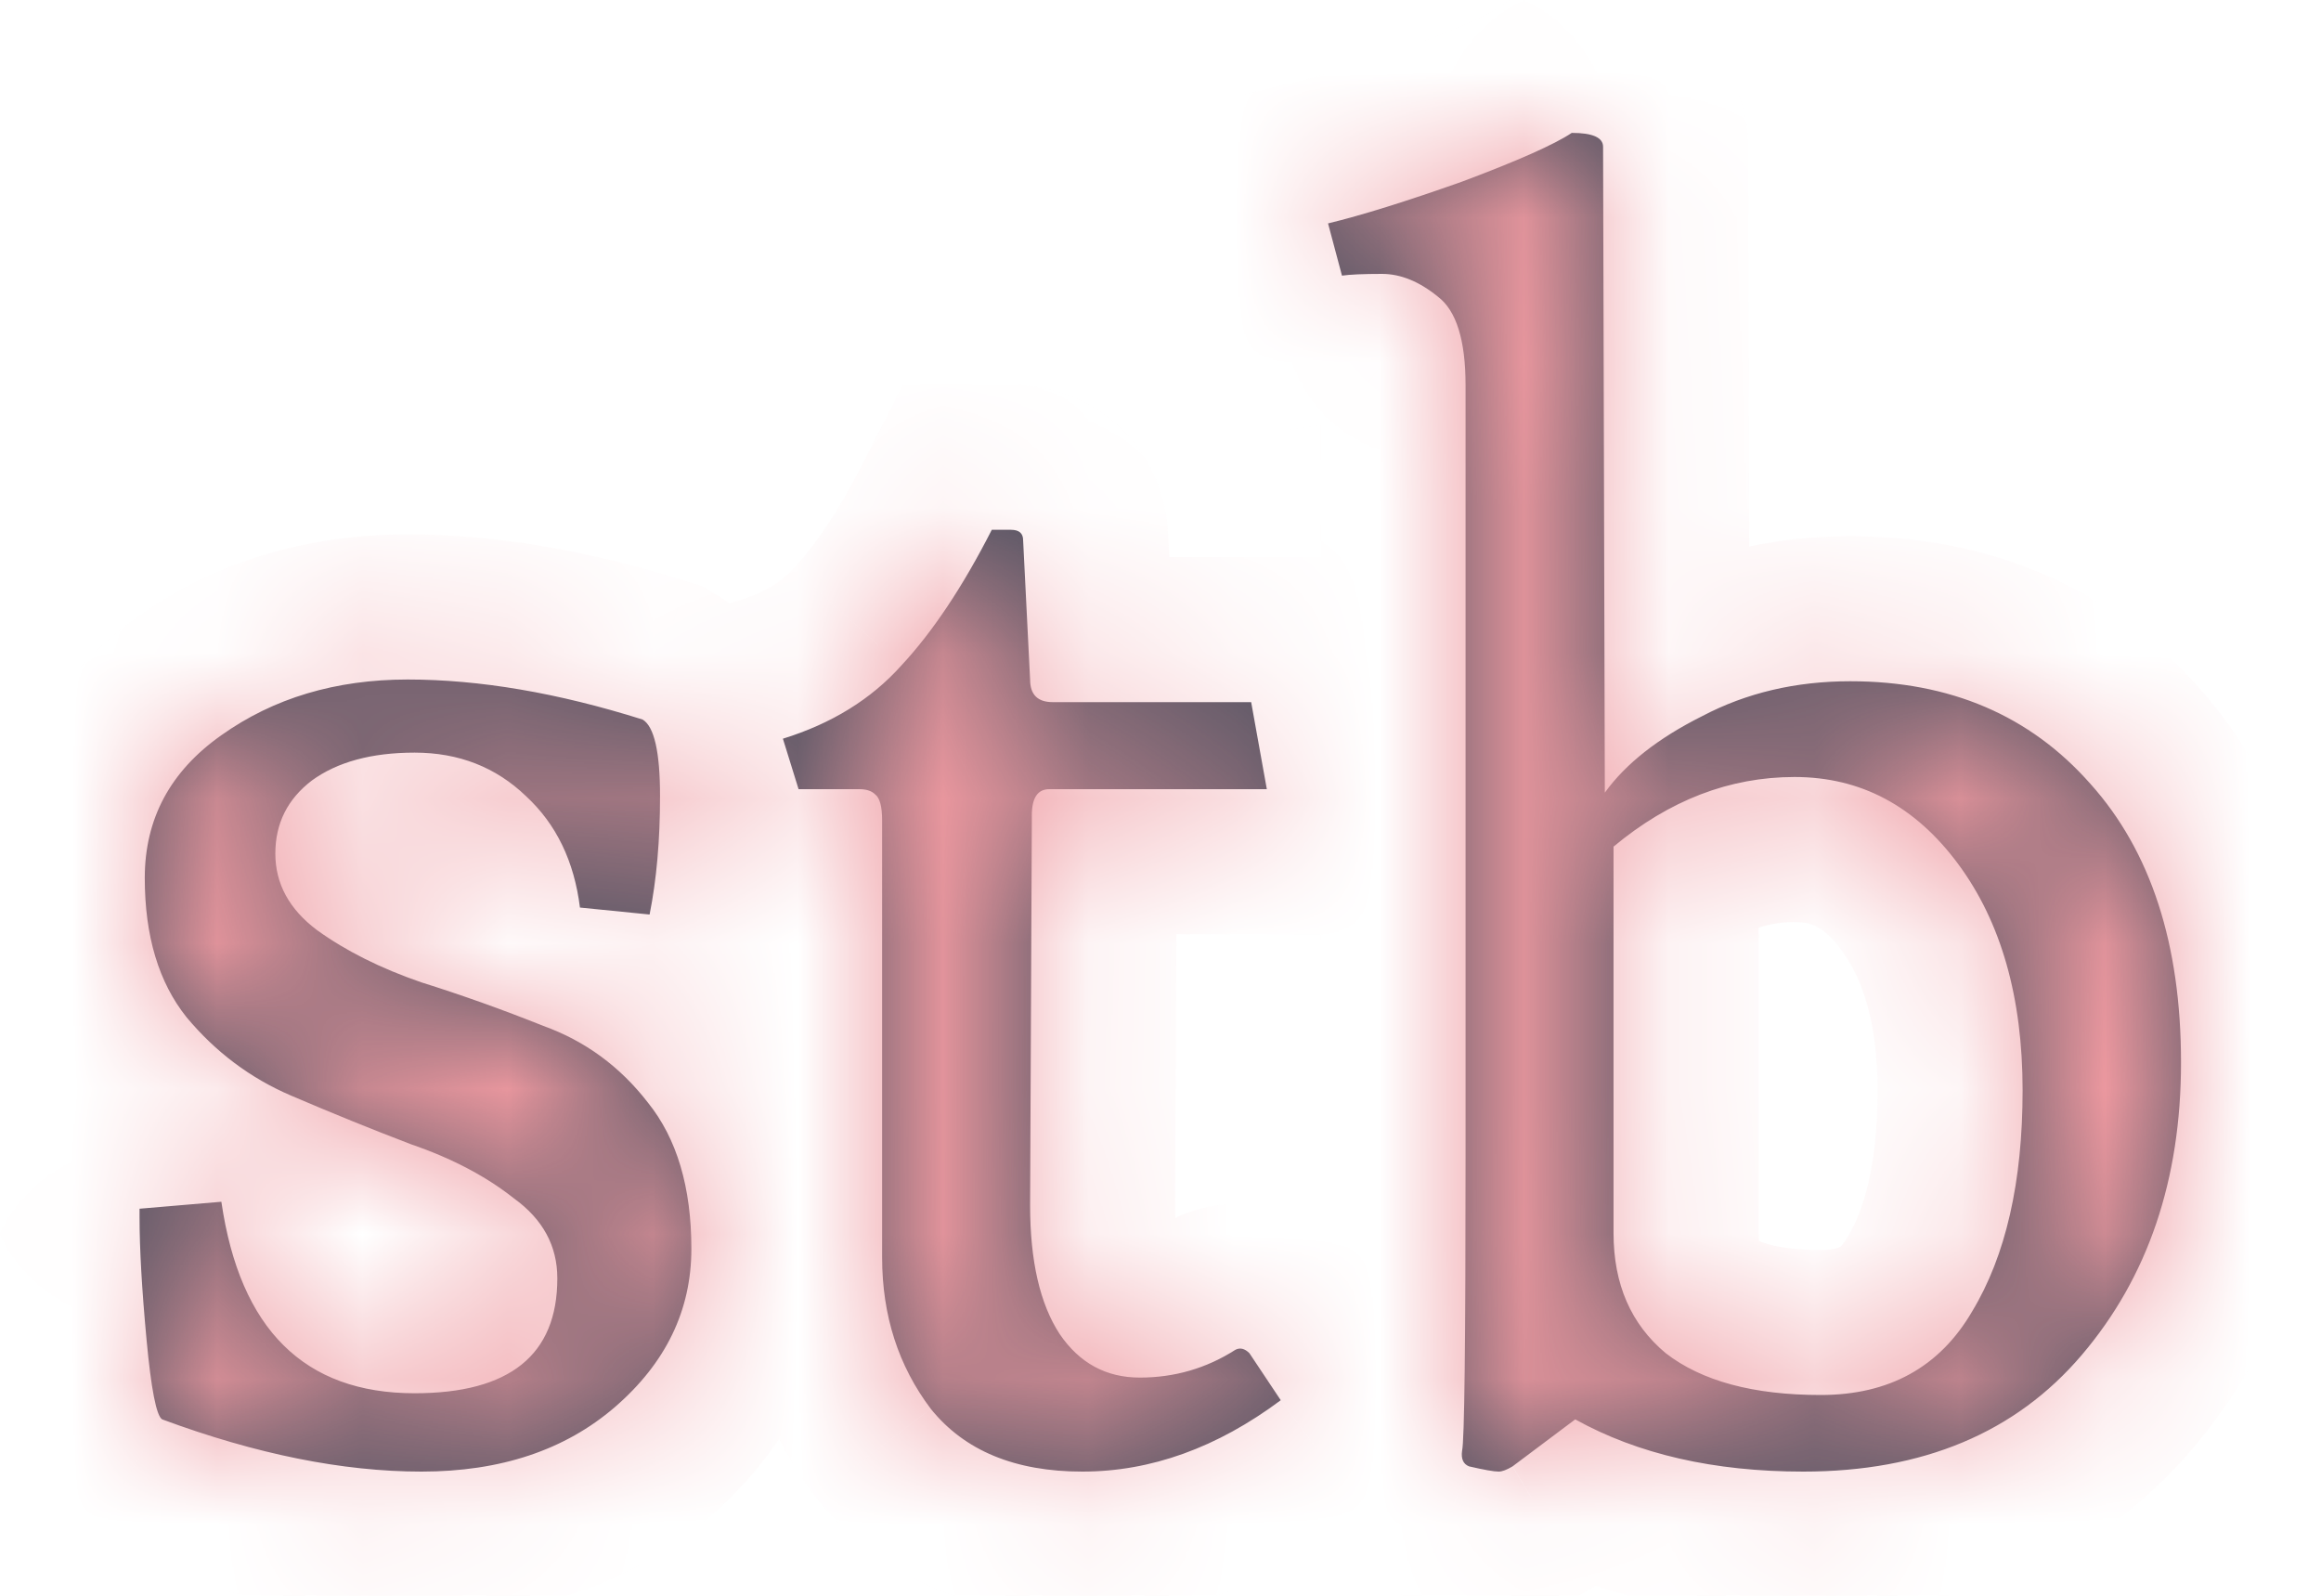 <svg width="16" height="11" viewBox="0 0 16 11" fill="none" xmlns="http://www.w3.org/2000/svg">
<mask id="path-1-inside-1_1_4" fill="white">
<path d="M2.858 9.604C3.514 9.604 3.842 9.34 3.842 8.812C3.842 8.588 3.742 8.404 3.542 8.26C3.35 8.108 3.114 7.984 2.834 7.888C2.562 7.784 2.286 7.672 2.006 7.552C1.726 7.432 1.486 7.252 1.286 7.012C1.094 6.772 0.998 6.452 0.998 6.052C0.998 5.644 1.174 5.316 1.526 5.068C1.886 4.812 2.314 4.684 2.81 4.684C3.306 4.684 3.846 4.776 4.43 4.96C4.51 5.008 4.55 5.184 4.55 5.488C4.55 5.792 4.526 6.064 4.478 6.304L3.998 6.256C3.958 5.936 3.834 5.68 3.626 5.488C3.418 5.288 3.162 5.188 2.858 5.188C2.562 5.188 2.326 5.252 2.15 5.38C1.982 5.508 1.898 5.676 1.898 5.884C1.898 6.092 1.994 6.268 2.186 6.412C2.386 6.556 2.626 6.676 2.906 6.772C3.186 6.86 3.466 6.96 3.746 7.072C4.034 7.176 4.274 7.352 4.466 7.6C4.666 7.848 4.766 8.184 4.766 8.608C4.766 9.032 4.59 9.396 4.238 9.7C3.894 9.996 3.45 10.144 2.906 10.144C2.362 10.144 1.766 10.024 1.118 9.784C1.078 9.76 1.042 9.576 1.01 9.232C0.978 8.888 0.962 8.608 0.962 8.392V8.332L1.526 8.284C1.654 9.164 2.098 9.604 2.858 9.604ZM7.101 8.308C7.101 8.692 7.169 8.988 7.305 9.196C7.441 9.396 7.625 9.496 7.857 9.496C8.097 9.496 8.317 9.432 8.517 9.304C8.549 9.288 8.581 9.296 8.613 9.328L8.829 9.652C8.389 9.98 7.933 10.144 7.461 10.144C6.997 10.144 6.649 10 6.417 9.712C6.193 9.416 6.081 9.068 6.081 8.668V5.656C6.081 5.56 6.065 5.5 6.033 5.476C6.009 5.452 5.973 5.44 5.925 5.44H5.505L5.397 5.092C5.733 4.988 6.005 4.82 6.213 4.588C6.429 4.356 6.637 4.044 6.837 3.652H6.969C7.025 3.652 7.053 3.676 7.053 3.724L7.101 4.684C7.101 4.788 7.153 4.84 7.257 4.84H8.625L8.733 5.44H7.233C7.153 5.44 7.113 5.5 7.113 5.62C7.113 5.628 7.113 5.632 7.113 5.632V5.656L7.101 8.308ZM11.123 8.5C11.123 8.852 11.243 9.128 11.483 9.328C11.731 9.52 12.087 9.616 12.551 9.616C13.023 9.616 13.371 9.424 13.595 9.04C13.827 8.656 13.943 8.148 13.943 7.516C13.943 6.876 13.795 6.356 13.499 5.956C13.203 5.556 12.827 5.356 12.371 5.356C11.923 5.356 11.507 5.516 11.123 5.836V8.5ZM10.103 7.972V2.656C10.103 2.344 10.039 2.14 9.911 2.044C9.783 1.94 9.655 1.888 9.527 1.888C9.399 1.888 9.307 1.892 9.251 1.9L9.155 1.54C9.387 1.484 9.695 1.388 10.079 1.252C10.463 1.108 10.715 0.996 10.835 0.916C10.979 0.916 11.051 0.948 11.051 1.012L11.063 5.464C11.207 5.264 11.431 5.088 11.735 4.936C12.039 4.776 12.379 4.696 12.755 4.696C13.443 4.696 13.995 4.932 14.411 5.404C14.827 5.868 15.035 6.508 15.035 7.324C15.035 8.132 14.807 8.804 14.351 9.34C13.895 9.876 13.255 10.144 12.431 10.144C11.815 10.144 11.291 10.024 10.859 9.784L10.427 10.108C10.387 10.132 10.355 10.144 10.331 10.144C10.299 10.144 10.231 10.132 10.127 10.108C10.087 10.092 10.071 10.056 10.079 10C10.095 9.936 10.103 9.26 10.103 7.972Z"/>
</mask>
<path d="M2.858 9.604C3.514 9.604 3.842 9.34 3.842 8.812C3.842 8.588 3.742 8.404 3.542 8.26C3.35 8.108 3.114 7.984 2.834 7.888C2.562 7.784 2.286 7.672 2.006 7.552C1.726 7.432 1.486 7.252 1.286 7.012C1.094 6.772 0.998 6.452 0.998 6.052C0.998 5.644 1.174 5.316 1.526 5.068C1.886 4.812 2.314 4.684 2.81 4.684C3.306 4.684 3.846 4.776 4.43 4.96C4.51 5.008 4.55 5.184 4.55 5.488C4.55 5.792 4.526 6.064 4.478 6.304L3.998 6.256C3.958 5.936 3.834 5.68 3.626 5.488C3.418 5.288 3.162 5.188 2.858 5.188C2.562 5.188 2.326 5.252 2.15 5.38C1.982 5.508 1.898 5.676 1.898 5.884C1.898 6.092 1.994 6.268 2.186 6.412C2.386 6.556 2.626 6.676 2.906 6.772C3.186 6.86 3.466 6.96 3.746 7.072C4.034 7.176 4.274 7.352 4.466 7.6C4.666 7.848 4.766 8.184 4.766 8.608C4.766 9.032 4.59 9.396 4.238 9.7C3.894 9.996 3.45 10.144 2.906 10.144C2.362 10.144 1.766 10.024 1.118 9.784C1.078 9.76 1.042 9.576 1.01 9.232C0.978 8.888 0.962 8.608 0.962 8.392V8.332L1.526 8.284C1.654 9.164 2.098 9.604 2.858 9.604ZM7.101 8.308C7.101 8.692 7.169 8.988 7.305 9.196C7.441 9.396 7.625 9.496 7.857 9.496C8.097 9.496 8.317 9.432 8.517 9.304C8.549 9.288 8.581 9.296 8.613 9.328L8.829 9.652C8.389 9.98 7.933 10.144 7.461 10.144C6.997 10.144 6.649 10 6.417 9.712C6.193 9.416 6.081 9.068 6.081 8.668V5.656C6.081 5.56 6.065 5.5 6.033 5.476C6.009 5.452 5.973 5.44 5.925 5.44H5.505L5.397 5.092C5.733 4.988 6.005 4.82 6.213 4.588C6.429 4.356 6.637 4.044 6.837 3.652H6.969C7.025 3.652 7.053 3.676 7.053 3.724L7.101 4.684C7.101 4.788 7.153 4.84 7.257 4.84H8.625L8.733 5.44H7.233C7.153 5.44 7.113 5.5 7.113 5.62C7.113 5.628 7.113 5.632 7.113 5.632V5.656L7.101 8.308ZM11.123 8.5C11.123 8.852 11.243 9.128 11.483 9.328C11.731 9.52 12.087 9.616 12.551 9.616C13.023 9.616 13.371 9.424 13.595 9.04C13.827 8.656 13.943 8.148 13.943 7.516C13.943 6.876 13.795 6.356 13.499 5.956C13.203 5.556 12.827 5.356 12.371 5.356C11.923 5.356 11.507 5.516 11.123 5.836V8.5ZM10.103 7.972V2.656C10.103 2.344 10.039 2.14 9.911 2.044C9.783 1.94 9.655 1.888 9.527 1.888C9.399 1.888 9.307 1.892 9.251 1.9L9.155 1.54C9.387 1.484 9.695 1.388 10.079 1.252C10.463 1.108 10.715 0.996 10.835 0.916C10.979 0.916 11.051 0.948 11.051 1.012L11.063 5.464C11.207 5.264 11.431 5.088 11.735 4.936C12.039 4.776 12.379 4.696 12.755 4.696C13.443 4.696 13.995 4.932 14.411 5.404C14.827 5.868 15.035 6.508 15.035 7.324C15.035 8.132 14.807 8.804 14.351 9.34C13.895 9.876 13.255 10.144 12.431 10.144C11.815 10.144 11.291 10.024 10.859 9.784L10.427 10.108C10.387 10.132 10.355 10.144 10.331 10.144C10.299 10.144 10.231 10.132 10.127 10.108C10.087 10.092 10.071 10.056 10.079 10C10.095 9.936 10.103 9.26 10.103 7.972Z" fill="#24273A" fill-opacity="0.8"/>
<path d="M3.542 8.26L2.921 9.044L2.939 9.058L2.958 9.072L3.542 8.26ZM2.834 7.888L2.477 8.822L2.493 8.828L2.51 8.834L2.834 7.888ZM2.006 7.552L1.612 8.471L1.612 8.471L2.006 7.552ZM1.286 7.012L0.505 7.637L0.511 7.644L0.518 7.652L1.286 7.012ZM1.526 5.068L2.102 5.885L2.105 5.883L1.526 5.068ZM4.43 4.96L4.944 4.103L4.843 4.042L4.73 4.006L4.43 4.96ZM4.478 6.304L4.378 7.299L5.281 7.389L5.458 6.5L4.478 6.304ZM3.998 6.256L3.006 6.38L3.105 7.172L3.898 7.251L3.998 6.256ZM3.626 5.488L2.933 6.209L2.94 6.216L2.948 6.223L3.626 5.488ZM2.15 5.38L1.562 4.571L1.553 4.578L1.544 4.585L2.15 5.38ZM2.186 6.412L1.586 7.212L1.594 7.218L1.602 7.224L2.186 6.412ZM2.906 6.772L2.582 7.718L2.594 7.722L2.606 7.726L2.906 6.772ZM3.746 7.072L3.374 8L3.39 8.007L3.406 8.013L3.746 7.072ZM4.466 7.6L3.675 8.212L3.681 8.22L3.687 8.228L4.466 7.6ZM4.238 9.7L4.89 10.458L4.891 10.457L4.238 9.7ZM1.118 9.784L0.603 10.642L0.683 10.689L0.771 10.722L1.118 9.784ZM1.01 9.232L0.014 9.325L1.01 9.232ZM0.962 8.332L0.877 7.336L-0.038 7.413V8.332H0.962ZM1.526 8.284L2.515 8.14L2.38 7.208L1.441 7.288L1.526 8.284ZM2.858 10.604C3.294 10.604 3.806 10.521 4.223 10.185C4.681 9.816 4.842 9.295 4.842 8.812H2.842C2.842 8.842 2.837 8.823 2.856 8.776C2.878 8.723 2.918 8.668 2.969 8.627C3.015 8.59 3.046 8.584 3.029 8.589C3.011 8.594 2.958 8.604 2.858 8.604V10.604ZM4.842 8.812C4.842 8.231 4.557 7.758 4.126 7.448L2.958 9.072C2.958 9.072 2.949 9.065 2.935 9.05C2.921 9.035 2.904 9.013 2.888 8.984C2.853 8.919 2.842 8.855 2.842 8.812H4.842ZM4.163 7.476C3.865 7.241 3.524 7.067 3.158 6.942L2.51 8.834C2.704 8.901 2.834 8.975 2.921 9.044L4.163 7.476ZM3.191 6.954C2.932 6.855 2.668 6.748 2.4 6.633L1.612 8.471C1.904 8.596 2.192 8.713 2.477 8.822L3.191 6.954ZM2.4 6.633C2.269 6.577 2.156 6.494 2.054 6.372L0.518 7.652C0.816 8.01 1.183 8.287 1.612 8.471L2.4 6.633ZM2.067 6.387C2.054 6.372 1.998 6.294 1.998 6.052H-0.002C-0.002 6.61 0.133 7.172 0.505 7.637L2.067 6.387ZM1.998 6.052C1.998 5.997 2.008 5.978 2.011 5.973C2.015 5.966 2.033 5.934 2.102 5.885L0.95 4.251C0.349 4.674 -0.002 5.298 -0.002 6.052H1.998ZM2.105 5.883C2.276 5.762 2.495 5.684 2.81 5.684V3.684C2.133 3.684 1.496 3.862 0.946 4.253L2.105 5.883ZM2.81 5.684C3.183 5.684 3.621 5.754 4.129 5.914L4.73 4.006C4.071 3.798 3.428 3.684 2.81 3.684V5.684ZM3.915 5.817C3.734 5.709 3.641 5.568 3.601 5.492C3.56 5.416 3.547 5.36 3.545 5.35C3.541 5.332 3.55 5.367 3.55 5.488H5.55C5.55 5.305 5.539 5.1 5.495 4.906C5.465 4.773 5.359 4.351 4.944 4.103L3.915 5.817ZM3.55 5.488C3.55 5.741 3.53 5.946 3.497 6.108L5.458 6.5C5.522 6.182 5.55 5.843 5.55 5.488H3.55ZM4.577 5.309L4.097 5.261L3.898 7.251L4.378 7.299L4.577 5.309ZM4.99 6.132C4.925 5.612 4.71 5.128 4.304 4.753L2.948 6.223C2.958 6.232 2.991 6.26 3.006 6.38L4.99 6.132ZM4.319 4.767C3.914 4.378 3.405 4.188 2.858 4.188V6.188C2.899 6.188 2.914 6.194 2.914 6.194C2.915 6.195 2.916 6.195 2.918 6.197C2.92 6.198 2.925 6.201 2.933 6.209L4.319 4.767ZM2.858 4.188C2.425 4.188 1.961 4.281 1.562 4.571L2.738 6.189C2.691 6.223 2.698 6.188 2.858 6.188V4.188ZM1.544 4.585C1.132 4.898 0.898 5.358 0.898 5.884H2.898C2.898 5.918 2.89 5.98 2.855 6.049C2.821 6.118 2.778 6.159 2.756 6.175L1.544 4.585ZM0.898 5.884C0.898 6.458 1.186 6.912 1.586 7.212L2.786 5.612C2.782 5.609 2.815 5.633 2.848 5.693C2.883 5.758 2.898 5.827 2.898 5.884H0.898ZM1.602 7.224C1.895 7.435 2.227 7.596 2.582 7.718L3.23 5.826C3.025 5.756 2.876 5.677 2.77 5.6L1.602 7.224ZM2.606 7.726C2.861 7.806 3.117 7.898 3.374 8L4.117 6.144C3.814 6.022 3.511 5.914 3.206 5.818L2.606 7.726ZM3.406 8.013C3.511 8.05 3.596 8.11 3.675 8.212L5.257 6.988C4.951 6.594 4.556 6.302 4.085 6.131L3.406 8.013ZM3.687 8.228C3.703 8.247 3.766 8.337 3.766 8.608H5.766C5.766 8.031 5.629 7.449 5.244 6.972L3.687 8.228ZM3.766 8.608C3.766 8.711 3.74 8.808 3.584 8.943L4.891 10.457C5.439 9.984 5.766 9.353 5.766 8.608H3.766ZM3.586 8.942C3.458 9.052 3.26 9.144 2.906 9.144V11.144C3.639 11.144 4.33 10.94 4.89 10.458L3.586 8.942ZM2.906 9.144C2.508 9.144 2.031 9.056 1.465 8.846L0.771 10.722C1.501 10.992 2.216 11.144 2.906 11.144V9.144ZM1.632 8.927C1.735 8.988 1.807 9.057 1.855 9.11C1.902 9.163 1.935 9.212 1.957 9.247C1.998 9.315 2.02 9.37 2.028 9.393C2.044 9.438 2.047 9.461 2.042 9.436C2.034 9.393 2.021 9.301 2.006 9.139L0.014 9.325C0.031 9.507 0.052 9.679 0.079 9.82C0.093 9.887 0.114 9.982 0.149 10.079C0.167 10.128 0.198 10.204 0.249 10.288C0.293 10.359 0.4 10.52 0.603 10.642L1.632 8.927ZM2.006 9.139C1.975 8.81 1.962 8.564 1.962 8.392H-0.038C-0.038 8.652 -0.019 8.966 0.014 9.325L2.006 9.139ZM1.962 8.392V8.332H-0.038V8.392H1.962ZM1.047 9.328L1.611 9.28L1.441 7.288L0.877 7.336L1.047 9.328ZM0.536 8.428C0.619 8.995 0.822 9.559 1.251 9.984C1.699 10.429 2.275 10.604 2.858 10.604V8.604C2.764 8.604 2.713 8.59 2.69 8.582C2.672 8.575 2.665 8.57 2.659 8.564C2.644 8.549 2.561 8.453 2.515 8.14L0.536 8.428ZM7.101 8.308L6.101 8.303V8.308H7.101ZM7.305 9.196L6.468 9.743L6.473 9.751L6.478 9.758L7.305 9.196ZM8.517 9.304L8.07 8.41L8.022 8.433L7.978 8.462L8.517 9.304ZM8.613 9.328L9.445 8.773L9.39 8.691L9.32 8.621L8.613 9.328ZM8.829 9.652L9.426 10.454L10.187 9.887L9.661 9.097L8.829 9.652ZM6.417 9.712L5.619 10.315L5.629 10.328L5.638 10.339L6.417 9.712ZM6.033 5.476L5.326 6.183L5.376 6.233L5.433 6.276L6.033 5.476ZM5.505 5.44L4.55 5.736L4.768 6.44H5.505V5.44ZM5.397 5.092L5.101 4.137L4.145 4.433L4.442 5.388L5.397 5.092ZM6.213 4.588L5.481 3.907L5.474 3.913L5.468 3.92L6.213 4.588ZM6.837 3.652V2.652H6.224L5.946 3.198L6.837 3.652ZM7.053 3.724H6.053V3.749L6.054 3.774L7.053 3.724ZM7.101 4.684H8.101V4.659L8.1 4.634L7.101 4.684ZM8.625 4.84L9.609 4.663L9.461 3.84H8.625V4.84ZM8.733 5.44V6.44H9.929L9.717 5.263L8.733 5.44ZM7.113 5.656L8.113 5.661V5.656H7.113ZM6.101 8.308C6.101 8.788 6.182 9.306 6.468 9.743L8.142 8.649C8.151 8.663 8.14 8.652 8.126 8.594C8.113 8.536 8.101 8.443 8.101 8.308H6.101ZM6.478 9.758C6.791 10.218 7.277 10.496 7.857 10.496V8.496C7.889 8.496 7.952 8.504 8.022 8.542C8.091 8.579 8.124 8.622 8.132 8.634L6.478 9.758ZM7.857 10.496C8.286 10.496 8.693 10.378 9.056 10.146L7.978 8.462C7.94 8.486 7.908 8.496 7.857 8.496V10.496ZM8.964 10.198C8.786 10.287 8.558 10.327 8.322 10.268C8.109 10.215 7.972 10.101 7.906 10.035L9.32 8.621C9.222 8.523 9.053 8.389 8.807 8.328C8.539 8.261 8.28 8.305 8.07 8.41L8.964 10.198ZM7.781 9.883L7.997 10.207L9.661 9.097L9.445 8.773L7.781 9.883ZM8.231 8.85C7.935 9.071 7.684 9.144 7.461 9.144V11.144C8.182 11.144 8.843 10.889 9.426 10.454L8.231 8.85ZM7.461 9.144C7.33 9.144 7.262 9.124 7.234 9.112C7.212 9.103 7.204 9.096 7.196 9.085L5.638 10.339C6.107 10.922 6.778 11.144 7.461 11.144V9.144ZM7.214 9.109C7.132 9 7.081 8.868 7.081 8.668H5.081C5.081 9.268 5.253 9.832 5.619 10.315L7.214 9.109ZM7.081 8.668V5.656H5.081V8.668H7.081ZM7.081 5.656C7.081 5.563 7.074 5.428 7.035 5.281C6.999 5.147 6.903 4.879 6.633 4.676L5.433 6.276C5.194 6.097 5.122 5.87 5.103 5.797C5.09 5.749 5.085 5.713 5.083 5.693C5.081 5.672 5.081 5.659 5.081 5.656H7.081ZM6.74 4.769C6.462 4.491 6.127 4.44 5.925 4.44V6.44C5.819 6.44 5.555 6.413 5.326 6.183L6.74 4.769ZM5.925 4.44H5.505V6.44H5.925V4.44ZM6.46 5.144L6.352 4.796L4.442 5.388L4.55 5.736L6.46 5.144ZM5.692 6.047C6.179 5.897 6.614 5.639 6.957 5.256L5.468 3.92C5.396 4.001 5.287 4.079 5.101 4.137L5.692 6.047ZM6.945 5.269C7.243 4.949 7.5 4.552 7.728 4.106L5.946 3.198C5.773 3.536 5.615 3.763 5.481 3.907L6.945 5.269ZM6.837 4.652H6.969V2.652H6.837V4.652ZM6.969 4.652C6.877 4.652 6.622 4.636 6.381 4.429C6.111 4.198 6.053 3.898 6.053 3.724H8.053C8.053 3.502 7.981 3.166 7.683 2.911C7.414 2.68 7.116 2.652 6.969 2.652V4.652ZM6.054 3.774L6.102 4.734L8.1 4.634L8.052 3.674L6.054 3.774ZM6.101 4.684C6.101 4.89 6.153 5.228 6.433 5.508C6.712 5.788 7.051 5.84 7.257 5.84V3.84C7.359 3.84 7.619 3.866 7.847 4.094C8.075 4.322 8.101 4.582 8.101 4.684H6.101ZM7.257 5.84H8.625V3.84H7.257V5.84ZM7.641 5.017L7.749 5.617L9.717 5.263L9.609 4.663L7.641 5.017ZM8.733 4.44H7.233V6.44H8.733V4.44ZM7.233 4.44C6.901 4.44 6.539 4.588 6.311 4.93C6.13 5.201 6.113 5.48 6.113 5.62H8.113C8.113 5.64 8.115 5.829 7.975 6.04C7.896 6.158 7.78 6.27 7.628 6.346C7.479 6.42 7.338 6.44 7.233 6.44V4.44ZM6.113 5.62C6.113 5.62 6.113 5.62 6.113 5.62C6.113 5.62 6.113 5.62 6.113 5.62C6.113 5.62 6.113 5.62 6.113 5.62C6.113 5.62 6.113 5.62 6.113 5.62C6.113 5.62 6.113 5.62 6.113 5.62C6.113 5.62 6.113 5.62 6.113 5.62C6.113 5.62 6.113 5.62 6.113 5.62C6.113 5.62 6.113 5.62 6.113 5.62C6.113 5.62 6.113 5.62 6.113 5.62C6.113 5.62 6.113 5.62 6.113 5.62C6.113 5.62 6.113 5.62 6.113 5.621C6.113 5.621 6.113 5.621 6.113 5.621C6.113 5.621 6.113 5.621 6.113 5.621C6.113 5.621 6.113 5.621 6.113 5.621C6.113 5.621 6.113 5.621 6.113 5.621C6.113 5.621 6.113 5.621 6.113 5.621C6.113 5.621 6.113 5.621 6.113 5.621C6.113 5.621 6.113 5.621 6.113 5.621C6.113 5.621 6.113 5.621 6.113 5.621C6.113 5.621 6.113 5.621 6.113 5.621C6.113 5.621 6.113 5.621 6.113 5.621C6.113 5.621 6.113 5.621 6.113 5.621C6.113 5.621 6.113 5.621 6.113 5.621C6.113 5.621 6.113 5.621 6.113 5.621C6.113 5.621 6.113 5.621 6.113 5.621C6.113 5.621 6.113 5.621 6.113 5.621C6.113 5.621 6.113 5.621 6.113 5.621C6.113 5.621 6.113 5.621 6.113 5.621C6.113 5.621 6.113 5.621 6.113 5.621C6.113 5.621 6.113 5.621 6.113 5.621C6.113 5.621 6.113 5.621 6.113 5.621C6.113 5.621 6.113 5.621 6.113 5.621C6.113 5.621 6.113 5.621 6.113 5.622C6.113 5.622 6.113 5.622 6.113 5.622C6.113 5.622 6.113 5.622 6.113 5.622C6.113 5.622 6.113 5.622 6.113 5.622C6.113 5.622 6.113 5.622 6.113 5.622C6.113 5.622 6.113 5.622 6.113 5.622C6.113 5.622 6.113 5.622 6.113 5.622C6.113 5.622 6.113 5.622 6.113 5.622C6.113 5.622 6.113 5.622 6.113 5.622C6.113 5.622 6.113 5.622 6.113 5.622C6.113 5.622 6.113 5.622 6.113 5.622C6.113 5.622 6.113 5.622 6.113 5.622C6.113 5.622 6.113 5.622 6.113 5.622C6.113 5.622 6.113 5.622 6.113 5.622C6.113 5.622 6.113 5.622 6.113 5.622C6.113 5.622 6.113 5.622 6.113 5.622C6.113 5.622 6.113 5.622 6.113 5.622C6.113 5.622 6.113 5.622 6.113 5.622C6.113 5.622 6.113 5.622 6.113 5.622C6.113 5.622 6.113 5.622 6.113 5.622C6.113 5.622 6.113 5.622 6.113 5.622C6.113 5.622 6.113 5.622 6.113 5.622C6.113 5.622 6.113 5.622 6.113 5.622C6.113 5.622 6.113 5.622 6.113 5.622C6.113 5.622 6.113 5.623 6.113 5.623C6.113 5.623 6.113 5.623 6.113 5.623C6.113 5.623 6.113 5.623 6.113 5.623C6.113 5.623 6.113 5.623 6.113 5.623C6.113 5.623 6.113 5.623 6.113 5.623C6.113 5.623 6.113 5.623 6.113 5.623C6.113 5.623 6.113 5.623 6.113 5.623C6.113 5.623 6.113 5.623 6.113 5.623C6.113 5.623 6.113 5.623 6.113 5.623C6.113 5.623 6.113 5.623 6.113 5.623C6.113 5.623 6.113 5.623 6.113 5.623C6.113 5.623 6.113 5.623 6.113 5.623C6.113 5.623 6.113 5.623 6.113 5.623C6.113 5.623 6.113 5.623 6.113 5.623C6.113 5.623 6.113 5.623 6.113 5.623C6.113 5.623 6.113 5.623 6.113 5.623C6.113 5.623 6.113 5.623 6.113 5.623C6.113 5.623 6.113 5.623 6.113 5.623C6.113 5.623 6.113 5.623 6.113 5.623C6.113 5.623 6.113 5.623 6.113 5.623C6.113 5.623 6.113 5.623 6.113 5.623C6.113 5.623 6.113 5.623 6.113 5.623C6.113 5.623 6.113 5.623 6.113 5.623C6.113 5.623 6.113 5.623 6.113 5.623C6.113 5.623 6.113 5.623 6.113 5.623C6.113 5.624 6.113 5.624 6.113 5.624C6.113 5.624 6.113 5.624 6.113 5.624C6.113 5.624 6.113 5.624 6.113 5.624C6.113 5.624 6.113 5.624 6.113 5.624C6.113 5.624 6.113 5.624 6.113 5.624C6.113 5.624 6.113 5.624 6.113 5.624C6.113 5.624 6.113 5.624 6.113 5.624C6.113 5.624 6.113 5.624 6.113 5.624C6.113 5.624 6.113 5.624 6.113 5.624C6.113 5.624 6.113 5.624 6.113 5.624C6.113 5.624 6.113 5.624 6.113 5.624C6.113 5.624 6.113 5.624 6.113 5.624C6.113 5.624 6.113 5.624 6.113 5.624C6.113 5.624 6.113 5.624 6.113 5.624C6.113 5.624 6.113 5.624 6.113 5.624C6.113 5.624 6.113 5.624 6.113 5.624C6.113 5.624 6.113 5.624 6.113 5.624C6.113 5.624 6.113 5.624 6.113 5.624C6.113 5.624 6.113 5.624 6.113 5.624C6.113 5.624 6.113 5.624 6.113 5.624C6.113 5.624 6.113 5.624 6.113 5.624C6.113 5.624 6.113 5.624 6.113 5.624C6.113 5.624 6.113 5.624 6.113 5.624C6.113 5.624 6.113 5.624 6.113 5.624C6.113 5.624 6.113 5.624 6.113 5.624C6.113 5.624 6.113 5.624 6.113 5.624C6.113 5.625 6.113 5.625 6.113 5.625C6.113 5.625 6.113 5.625 6.113 5.625C6.113 5.625 6.113 5.625 6.113 5.625C6.113 5.625 6.113 5.625 6.113 5.625C6.113 5.625 6.113 5.625 6.113 5.625C6.113 5.625 6.113 5.625 6.113 5.625C6.113 5.625 6.113 5.625 6.113 5.625C6.113 5.625 6.113 5.625 6.113 5.625C6.113 5.625 6.113 5.625 6.113 5.625C6.113 5.625 6.113 5.625 6.113 5.625C6.113 5.625 6.113 5.625 6.113 5.625C6.113 5.625 6.113 5.625 6.113 5.625C6.113 5.625 6.113 5.625 6.113 5.625C6.113 5.625 6.113 5.625 6.113 5.625C6.113 5.625 6.113 5.625 6.113 5.625C6.113 5.625 6.113 5.625 6.113 5.625C6.113 5.625 6.113 5.625 6.113 5.625C6.113 5.625 6.113 5.625 6.113 5.625C6.113 5.625 6.113 5.625 6.113 5.625C6.113 5.625 6.113 5.625 6.113 5.625C6.113 5.625 6.113 5.625 6.113 5.625C6.113 5.625 6.113 5.625 6.113 5.625C6.113 5.625 6.113 5.625 6.113 5.625C6.113 5.625 6.113 5.625 6.113 5.625C6.113 5.625 6.113 5.625 6.113 5.625C6.113 5.625 6.113 5.625 6.113 5.625C6.113 5.625 6.113 5.625 6.113 5.625C6.113 5.625 6.113 5.625 6.113 5.625C6.113 5.626 6.113 5.626 6.113 5.626C6.113 5.626 6.113 5.626 6.113 5.626C6.113 5.626 6.113 5.626 6.113 5.626C6.113 5.626 6.113 5.626 6.113 5.626C6.113 5.626 6.113 5.626 6.113 5.626C6.113 5.626 6.113 5.626 6.113 5.626C6.113 5.626 6.113 5.626 6.113 5.626C6.113 5.626 6.113 5.626 6.113 5.626C6.113 5.626 6.113 5.626 6.113 5.626C6.113 5.626 6.113 5.626 6.113 5.626C6.113 5.626 6.113 5.626 6.113 5.626C6.113 5.626 6.113 5.626 6.113 5.626C6.113 5.626 6.113 5.626 6.113 5.626C6.113 5.626 6.113 5.626 6.113 5.626C6.113 5.626 6.113 5.626 6.113 5.626C6.113 5.626 6.113 5.626 6.113 5.626C6.113 5.626 6.113 5.626 6.113 5.626C6.113 5.626 6.113 5.626 6.113 5.626C6.113 5.626 6.113 5.626 6.113 5.626C6.113 5.626 6.113 5.626 6.113 5.626C6.113 5.626 6.113 5.626 6.113 5.626C6.113 5.626 6.113 5.626 6.113 5.626C6.113 5.626 6.113 5.626 6.113 5.626C6.113 5.626 6.113 5.626 6.113 5.626C6.113 5.626 6.113 5.626 6.113 5.626C6.113 5.626 6.113 5.626 6.113 5.626C6.113 5.626 6.113 5.626 6.113 5.626C6.113 5.626 6.113 5.626 6.113 5.626C6.113 5.626 6.113 5.626 6.113 5.626C6.113 5.626 6.113 5.626 6.113 5.626C6.113 5.627 6.113 5.627 6.113 5.627C6.113 5.627 6.113 5.627 6.113 5.627C6.113 5.627 6.113 5.627 6.113 5.627C6.113 5.627 6.113 5.627 6.113 5.627C6.113 5.627 6.113 5.627 6.113 5.627C6.113 5.627 6.113 5.627 6.113 5.627C6.113 5.627 6.113 5.627 6.113 5.627C6.113 5.627 6.113 5.627 6.113 5.627C6.113 5.627 6.113 5.627 6.113 5.627C6.113 5.627 6.113 5.627 6.113 5.627C6.113 5.627 6.113 5.627 6.113 5.627C6.113 5.627 6.113 5.627 6.113 5.627C6.113 5.627 6.113 5.627 6.113 5.627C6.113 5.627 6.113 5.627 6.113 5.627C6.113 5.627 6.113 5.627 6.113 5.627C6.113 5.627 6.113 5.627 6.113 5.627C6.113 5.627 6.113 5.627 6.113 5.627C6.113 5.627 6.113 5.627 6.113 5.627C6.113 5.627 6.113 5.627 6.113 5.627C6.113 5.627 6.113 5.627 6.113 5.627C6.113 5.627 6.113 5.627 6.113 5.627C6.113 5.627 6.113 5.627 6.113 5.627C6.113 5.627 6.113 5.627 6.113 5.627C6.113 5.627 6.113 5.627 6.113 5.627C6.113 5.627 6.113 5.627 6.113 5.627C6.113 5.627 6.113 5.627 6.113 5.627C6.113 5.627 6.113 5.627 6.113 5.627C6.113 5.627 6.113 5.627 6.113 5.627C6.113 5.627 6.113 5.627 6.113 5.627C6.113 5.627 6.113 5.627 6.113 5.627C6.113 5.627 6.113 5.627 6.113 5.627C6.113 5.627 6.113 5.627 6.113 5.627C6.113 5.627 6.113 5.627 6.113 5.627C6.113 5.628 6.113 5.628 6.113 5.628C6.113 5.628 6.113 5.628 6.113 5.628C6.113 5.628 6.113 5.628 6.113 5.628C6.113 5.628 6.113 5.628 6.113 5.628C6.113 5.628 6.113 5.628 6.113 5.628C6.113 5.628 6.113 5.628 6.113 5.628C6.113 5.628 6.113 5.628 6.113 5.628C6.113 5.628 6.113 5.628 6.113 5.628C6.113 5.628 6.113 5.628 6.113 5.628C6.113 5.628 6.113 5.628 6.113 5.628C6.113 5.628 6.113 5.628 6.113 5.628C6.113 5.628 6.113 5.628 6.113 5.628C6.113 5.628 6.113 5.628 6.113 5.628C6.113 5.628 6.113 5.628 6.113 5.628C6.113 5.628 6.113 5.628 6.113 5.628C6.113 5.628 6.113 5.628 6.113 5.628C6.113 5.628 6.113 5.628 6.113 5.628C6.113 5.628 6.113 5.628 6.113 5.628C6.113 5.628 6.113 5.628 6.113 5.628C6.113 5.628 6.113 5.628 6.113 5.628C6.113 5.628 6.113 5.628 6.113 5.628C6.113 5.628 6.113 5.628 6.113 5.628C6.113 5.628 6.113 5.628 6.113 5.628C6.113 5.628 6.113 5.628 6.113 5.628C6.113 5.628 6.113 5.628 6.113 5.628C6.113 5.628 6.113 5.628 6.113 5.628C6.113 5.628 6.113 5.628 6.113 5.628C6.113 5.628 6.113 5.628 6.113 5.628C6.113 5.628 6.113 5.628 6.113 5.628C6.113 5.628 6.113 5.628 6.113 5.628C6.113 5.628 6.113 5.628 6.113 5.628C6.113 5.628 6.113 5.628 6.113 5.628C6.113 5.628 6.113 5.628 6.113 5.628C6.113 5.628 6.113 5.628 6.113 5.628C6.113 5.628 6.113 5.628 6.113 5.628C6.113 5.628 6.113 5.628 6.113 5.628C6.113 5.628 6.113 5.628 6.113 5.628C6.113 5.628 6.113 5.628 6.113 5.629C6.113 5.629 6.113 5.629 6.113 5.629C6.113 5.629 6.113 5.629 6.113 5.629C6.113 5.629 6.113 5.629 6.113 5.629C6.113 5.629 6.113 5.629 6.113 5.629C6.113 5.629 6.113 5.629 6.113 5.629C6.113 5.629 6.113 5.629 6.113 5.629C6.113 5.629 6.113 5.629 6.113 5.629C6.113 5.629 6.113 5.629 6.113 5.629C6.113 5.629 6.113 5.629 6.113 5.629C6.113 5.629 6.113 5.629 6.113 5.629C6.113 5.629 6.113 5.629 6.113 5.629C6.113 5.629 6.113 5.629 6.113 5.629C6.113 5.629 6.113 5.629 6.113 5.629C6.113 5.629 6.113 5.629 6.113 5.629C6.113 5.629 6.113 5.629 6.113 5.629C6.113 5.629 6.113 5.629 6.113 5.629C6.113 5.629 6.113 5.629 6.113 5.629C6.113 5.629 6.113 5.629 6.113 5.629C6.113 5.629 6.113 5.629 6.113 5.629C6.113 5.629 6.113 5.629 6.113 5.629C6.113 5.629 6.113 5.629 6.113 5.629C6.113 5.629 6.113 5.629 6.113 5.629C6.113 5.629 6.113 5.629 6.113 5.629C6.113 5.629 6.113 5.629 6.113 5.629C6.113 5.629 6.113 5.629 6.113 5.629C6.113 5.629 6.113 5.629 6.113 5.629C6.113 5.629 6.113 5.629 6.113 5.629C6.113 5.629 6.113 5.629 6.113 5.629C6.113 5.629 6.113 5.629 6.113 5.629C6.113 5.629 6.113 5.629 6.113 5.629C6.113 5.629 6.113 5.629 6.113 5.629C6.113 5.629 6.113 5.629 6.113 5.629C6.113 5.629 6.113 5.629 6.113 5.629C6.113 5.629 6.113 5.629 6.113 5.629C6.113 5.629 6.113 5.629 6.113 5.629C6.113 5.629 6.113 5.629 6.113 5.629C6.113 5.629 6.113 5.629 6.113 5.629C6.113 5.629 6.113 5.629 6.113 5.629C6.113 5.629 6.113 5.629 6.113 5.629C6.113 5.629 6.113 5.629 6.113 5.629C6.113 5.629 6.113 5.629 6.113 5.629C6.113 5.629 6.113 5.629 6.113 5.629C6.113 5.63 6.113 5.63 6.113 5.63C6.113 5.63 6.113 5.63 6.113 5.63C6.113 5.63 6.113 5.63 6.113 5.63C6.113 5.63 6.113 5.63 6.113 5.63C6.113 5.63 6.113 5.63 6.113 5.63C6.113 5.63 6.113 5.63 6.113 5.63C6.113 5.63 6.113 5.63 6.113 5.63C6.113 5.63 6.113 5.63 6.113 5.63C6.113 5.63 6.113 5.63 6.113 5.63C6.113 5.63 6.113 5.63 6.113 5.63C6.113 5.63 6.113 5.63 6.113 5.63C6.113 5.63 6.113 5.63 6.113 5.63C6.113 5.63 6.113 5.63 6.113 5.63C6.113 5.63 6.113 5.63 6.113 5.63C6.113 5.63 6.113 5.63 6.113 5.63C6.113 5.63 6.113 5.63 6.113 5.63C6.113 5.63 6.113 5.63 6.113 5.63C6.113 5.63 6.113 5.63 6.113 5.63C6.113 5.63 6.113 5.63 6.113 5.63C6.113 5.63 6.113 5.63 6.113 5.63C6.113 5.63 6.113 5.63 6.113 5.63C6.113 5.63 6.113 5.63 6.113 5.63C6.113 5.63 6.113 5.63 6.113 5.63C6.113 5.63 6.113 5.63 6.113 5.63C6.113 5.63 6.113 5.63 6.113 5.63C6.113 5.63 6.113 5.63 6.113 5.63C6.113 5.63 6.113 5.63 6.113 5.63C6.113 5.63 6.113 5.63 6.113 5.63C6.113 5.63 6.113 5.63 6.113 5.63C6.113 5.63 6.113 5.63 6.113 5.63C6.113 5.63 6.113 5.63 6.113 5.63C6.113 5.63 6.113 5.63 6.113 5.63C6.113 5.63 6.113 5.63 6.113 5.63C6.113 5.63 6.113 5.63 6.113 5.63C6.113 5.63 6.113 5.63 6.113 5.63C6.113 5.63 6.113 5.63 6.113 5.63C6.113 5.63 6.113 5.63 6.113 5.63C6.113 5.63 6.113 5.63 6.113 5.63C6.113 5.63 6.113 5.63 6.113 5.63C6.113 5.63 6.113 5.63 6.113 5.63C6.113 5.63 6.113 5.63 6.113 5.63C6.113 5.63 6.113 5.63 6.113 5.63C6.113 5.63 6.113 5.63 6.113 5.63C6.113 5.63 6.113 5.63 6.113 5.63C6.113 5.63 6.113 5.63 6.113 5.63C6.113 5.63 6.113 5.63 6.113 5.63C6.113 5.63 6.113 5.63 6.113 5.63C6.113 5.63 6.113 5.63 6.113 5.63C6.113 5.63 6.113 5.63 6.113 5.63C6.113 5.63 6.113 5.63 6.113 5.63C6.113 5.63 6.113 5.63 6.113 5.63C6.113 5.63 6.113 5.63 6.113 5.63C6.113 5.63 6.113 5.63 6.113 5.63C6.113 5.631 6.113 5.631 6.113 5.631C6.113 5.631 6.113 5.631 6.113 5.631C6.113 5.631 6.113 5.631 6.113 5.631C6.113 5.631 6.113 5.631 6.113 5.631C6.113 5.631 6.113 5.631 6.113 5.631C6.113 5.631 6.113 5.631 6.113 5.631C6.113 5.631 6.113 5.631 6.113 5.631C6.113 5.631 6.113 5.631 6.113 5.631C6.113 5.631 6.113 5.631 6.113 5.631C6.113 5.631 6.113 5.631 6.113 5.631C6.113 5.631 6.113 5.631 6.113 5.631C6.113 5.631 6.113 5.631 6.113 5.631C6.113 5.631 6.113 5.631 6.113 5.631C6.113 5.631 6.113 5.631 6.113 5.631C6.113 5.631 6.113 5.631 6.113 5.631C6.113 5.631 6.113 5.631 6.113 5.631C6.113 5.631 6.113 5.631 6.113 5.631C6.113 5.631 6.113 5.631 6.113 5.631C6.113 5.631 6.113 5.631 6.113 5.631C6.113 5.631 6.113 5.631 6.113 5.631C6.113 5.631 6.113 5.631 6.113 5.631C6.113 5.631 6.113 5.631 6.113 5.631C6.113 5.631 6.113 5.631 6.113 5.631C6.113 5.631 6.113 5.631 6.113 5.631C6.113 5.631 6.113 5.631 6.113 5.631C6.113 5.631 6.113 5.631 6.113 5.631C6.113 5.631 6.113 5.631 6.113 5.631C6.113 5.631 6.113 5.631 6.113 5.631C6.113 5.631 6.113 5.631 6.113 5.631C6.113 5.631 6.113 5.631 6.113 5.631C6.113 5.631 6.113 5.631 6.113 5.631C6.113 5.631 6.113 5.631 6.113 5.631C6.113 5.631 6.113 5.631 6.113 5.631C6.113 5.631 6.113 5.631 6.113 5.631C6.113 5.631 6.113 5.631 6.113 5.631C6.113 5.631 6.113 5.631 6.113 5.631C6.113 5.631 6.113 5.631 6.113 5.631C6.113 5.631 6.113 5.631 6.113 5.631C6.113 5.631 6.113 5.631 6.113 5.631C6.113 5.631 6.113 5.631 6.113 5.631C6.113 5.631 6.113 5.631 6.113 5.631C6.113 5.631 6.113 5.631 6.113 5.631C6.113 5.631 6.113 5.631 6.113 5.631C6.113 5.631 6.113 5.631 6.113 5.631C6.113 5.631 6.113 5.631 6.113 5.631C6.113 5.631 6.113 5.631 6.113 5.631C6.113 5.631 6.113 5.631 6.113 5.631C6.113 5.631 6.113 5.631 6.113 5.631C6.113 5.631 6.113 5.631 6.113 5.631C6.113 5.631 6.113 5.631 6.113 5.631C6.113 5.631 6.113 5.631 6.113 5.631C6.113 5.631 6.113 5.631 6.113 5.631C6.113 5.631 6.113 5.631 6.113 5.631C6.113 5.631 6.113 5.631 6.113 5.631C6.113 5.631 6.113 5.631 6.113 5.631C6.113 5.631 6.113 5.631 6.113 5.631C6.113 5.631 6.113 5.631 6.113 5.631C6.113 5.631 6.113 5.631 6.113 5.631C6.113 5.631 6.113 5.631 6.113 5.631C6.113 5.631 6.113 5.631 6.113 5.631C6.113 5.631 6.113 5.631 6.113 5.631C6.113 5.631 6.113 5.631 6.113 5.631C6.113 5.631 6.113 5.631 6.113 5.631C6.113 5.631 6.113 5.631 6.113 5.631C6.113 5.631 6.113 5.631 6.113 5.631C6.113 5.631 6.113 5.631 6.113 5.631C6.113 5.631 6.113 5.631 6.113 5.631C6.113 5.631 6.113 5.631 6.113 5.631C6.113 5.631 6.113 5.631 6.113 5.631C6.113 5.631 6.113 5.631 6.113 5.631C6.113 5.631 6.113 5.631 6.113 5.631C6.113 5.631 6.113 5.631 6.113 5.631C6.113 5.631 6.113 5.631 6.113 5.631C6.113 5.631 6.113 5.631 6.113 5.631C6.113 5.631 6.113 5.631 6.113 5.631C6.113 5.631 6.113 5.631 6.113 5.631C6.113 5.631 6.113 5.631 6.113 5.631C6.113 5.632 6.113 5.632 6.113 5.632C6.113 5.632 6.113 5.632 6.113 5.632C6.113 5.632 6.113 5.632 6.113 5.632C6.113 5.632 6.113 5.632 6.113 5.632C6.113 5.632 6.113 5.632 6.113 5.632C6.113 5.632 6.113 5.632 6.113 5.632C6.113 5.632 6.113 5.632 6.113 5.632C6.113 5.632 6.113 5.632 6.113 5.632C6.113 5.632 6.113 5.632 6.113 5.632C6.113 5.632 6.113 5.632 6.113 5.632C6.113 5.632 6.113 5.632 6.113 5.632C6.113 5.632 6.113 5.632 6.113 5.632C6.113 5.632 6.113 5.632 6.113 5.632C6.113 5.632 6.113 5.632 6.113 5.632C6.113 5.632 6.113 5.632 6.113 5.632C6.113 5.632 6.113 5.632 6.113 5.632C6.113 5.632 6.113 5.632 6.113 5.632C6.113 5.632 6.113 5.632 6.113 5.632C6.113 5.632 6.113 5.632 6.113 5.632C6.113 5.632 6.113 5.632 6.113 5.632C6.113 5.632 6.113 5.632 6.113 5.632C6.113 5.632 6.113 5.632 6.113 5.632C6.113 5.632 6.113 5.632 6.113 5.632C6.113 5.632 6.113 5.632 6.113 5.632C6.113 5.632 6.113 5.632 6.113 5.632C6.113 5.632 6.113 5.632 6.113 5.632C6.113 5.632 6.113 5.632 6.113 5.632C6.113 5.632 6.113 5.632 6.113 5.632C6.113 5.632 6.113 5.632 6.113 5.632C6.113 5.632 6.113 5.632 6.113 5.632C6.113 5.632 6.113 5.632 6.113 5.632C6.113 5.632 6.113 5.632 6.113 5.632C6.113 5.632 6.113 5.632 6.113 5.632C6.113 5.632 6.113 5.632 6.113 5.632C6.113 5.632 6.113 5.632 6.113 5.632C6.113 5.632 6.113 5.632 6.113 5.632C6.113 5.632 6.113 5.632 6.113 5.632C6.113 5.632 6.113 5.632 6.113 5.632C6.113 5.632 6.113 5.632 6.113 5.632C6.113 5.632 6.113 5.632 6.113 5.632C6.113 5.632 6.113 5.632 6.113 5.632C6.113 5.632 6.113 5.632 6.113 5.632C6.113 5.632 6.113 5.632 6.113 5.632C6.113 5.632 6.113 5.632 6.113 5.632C6.113 5.632 6.113 5.632 6.113 5.632C6.113 5.632 6.113 5.632 6.113 5.632C6.113 5.632 6.113 5.632 6.113 5.632C6.113 5.632 6.113 5.632 6.113 5.632C6.113 5.632 6.113 5.632 6.113 5.632C6.113 5.632 6.113 5.632 6.113 5.632C6.113 5.632 6.113 5.632 6.113 5.632C6.113 5.632 6.113 5.632 6.113 5.632C6.113 5.632 6.113 5.632 6.113 5.632C6.113 5.632 6.113 5.632 6.113 5.632C6.113 5.632 6.113 5.632 6.113 5.632C6.113 5.632 6.113 5.632 6.113 5.632C6.113 5.632 6.113 5.632 6.113 5.632C6.113 5.632 6.113 5.632 6.113 5.632C6.113 5.632 6.113 5.632 6.113 5.632C6.113 5.632 6.113 5.632 6.113 5.632C6.113 5.632 6.113 5.632 6.113 5.632C6.113 5.632 6.113 5.632 6.113 5.632C6.113 5.632 6.113 5.632 6.113 5.632C6.113 5.632 6.113 5.632 6.113 5.632C6.113 5.632 6.113 5.632 6.113 5.632C6.113 5.632 6.113 5.632 6.113 5.632C6.113 5.632 6.113 5.632 6.113 5.632C6.113 5.632 6.113 5.632 6.113 5.632C6.113 5.632 6.113 5.632 6.113 5.632C6.113 5.632 6.113 5.632 6.113 5.632C6.113 5.632 6.113 5.632 6.113 5.632C6.113 5.632 6.113 5.632 6.113 5.632C6.113 5.632 6.113 5.632 6.113 5.632C6.113 5.632 6.113 5.632 6.113 5.632C6.113 5.632 6.113 5.632 6.113 5.632C6.113 5.632 6.113 5.632 6.113 5.632C6.113 5.632 6.113 5.632 6.113 5.632C6.113 5.632 6.113 5.632 6.113 5.632C6.113 5.632 6.113 5.632 6.113 5.632C6.113 5.632 6.113 5.632 6.113 5.632C6.113 5.632 6.113 5.632 6.113 5.632C6.113 5.632 6.113 5.632 6.113 5.632C6.113 5.632 6.113 5.632 6.113 5.632C6.113 5.632 6.113 5.632 6.113 5.632C6.113 5.632 6.113 5.632 6.113 5.632C6.113 5.632 6.113 5.632 6.113 5.632C6.113 5.632 6.113 5.632 6.113 5.632C6.113 5.632 6.113 5.632 6.113 5.632C6.113 5.632 6.113 5.632 6.113 5.632C6.113 5.632 6.113 5.632 6.113 5.632C6.113 5.632 6.113 5.632 6.113 5.632C6.113 5.632 6.113 5.632 6.113 5.632C6.113 5.632 6.113 5.632 6.113 5.632C6.113 5.632 6.113 5.632 6.113 5.632C6.113 5.632 6.113 5.632 6.113 5.632C6.113 5.632 6.113 5.632 6.113 5.632C6.113 5.632 6.113 5.632 6.113 5.632C6.113 5.632 6.113 5.632 6.113 5.632C6.113 5.632 6.113 5.632 6.113 5.632C6.113 5.632 6.113 5.632 6.113 5.632C6.113 5.632 6.113 5.632 6.113 5.632C6.113 5.632 6.113 5.632 6.113 5.632C6.113 5.632 6.113 5.632 6.113 5.632C6.113 5.632 6.113 5.632 7.113 5.632C8.113 5.632 8.113 5.632 8.113 5.632C8.113 5.632 8.113 5.632 8.113 5.632C8.113 5.632 8.113 5.632 8.113 5.632C8.113 5.632 8.113 5.632 8.113 5.632C8.113 5.632 8.113 5.632 8.113 5.632C8.113 5.632 8.113 5.632 8.113 5.632C8.113 5.632 8.113 5.632 8.113 5.632C8.113 5.632 8.113 5.632 8.113 5.632C8.113 5.632 8.113 5.632 8.113 5.632C8.113 5.632 8.113 5.632 8.113 5.632C8.113 5.632 8.113 5.632 8.113 5.632C8.113 5.632 8.113 5.632 8.113 5.632C8.113 5.632 8.113 5.632 8.113 5.632C8.113 5.632 8.113 5.632 8.113 5.632C8.113 5.632 8.113 5.632 8.113 5.632C8.113 5.632 8.113 5.632 8.113 5.632C8.113 5.632 8.113 5.632 8.113 5.632C8.113 5.632 8.113 5.632 8.113 5.632C8.113 5.632 8.113 5.632 8.113 5.632C8.113 5.632 8.113 5.632 8.113 5.632C8.113 5.632 8.113 5.632 8.113 5.632C8.113 5.632 8.113 5.632 8.113 5.632C8.113 5.632 8.113 5.632 8.113 5.632C8.113 5.632 8.113 5.632 8.113 5.632C8.113 5.632 8.113 5.632 8.113 5.632C8.113 5.632 8.113 5.632 8.113 5.632C8.113 5.632 8.113 5.632 8.113 5.632C8.113 5.632 8.113 5.632 8.113 5.632C8.113 5.632 8.113 5.632 8.113 5.632C8.113 5.632 8.113 5.632 8.113 5.632C8.113 5.632 8.113 5.632 8.113 5.632C8.113 5.632 8.113 5.632 8.113 5.632C8.113 5.632 8.113 5.632 8.113 5.632C8.113 5.632 8.113 5.632 8.113 5.632C8.113 5.632 8.113 5.632 8.113 5.632C8.113 5.632 8.113 5.632 8.113 5.632C8.113 5.632 8.113 5.632 8.113 5.632C8.113 5.632 8.113 5.632 8.113 5.632C8.113 5.632 8.113 5.632 8.113 5.632C8.113 5.632 8.113 5.632 8.113 5.632C8.113 5.632 8.113 5.632 8.113 5.632C8.113 5.632 8.113 5.632 8.113 5.632C8.113 5.632 8.113 5.632 8.113 5.632C8.113 5.632 8.113 5.632 8.113 5.632C8.113 5.632 8.113 5.632 8.113 5.632C8.113 5.632 8.113 5.632 8.113 5.632C8.113 5.632 8.113 5.632 8.113 5.632C8.113 5.632 8.113 5.632 8.113 5.632C8.113 5.632 8.113 5.632 8.113 5.632C8.113 5.632 8.113 5.632 8.113 5.632C8.113 5.632 8.113 5.632 8.113 5.632C8.113 5.632 8.113 5.632 8.113 5.632C8.113 5.632 8.113 5.632 8.113 5.632C8.113 5.632 8.113 5.632 8.113 5.632C8.113 5.632 8.113 5.632 8.113 5.632C8.113 5.632 8.113 5.632 8.113 5.632C8.113 5.632 8.113 5.632 8.113 5.632C8.113 5.632 8.113 5.632 8.113 5.632C8.113 5.632 8.113 5.632 8.113 5.632C8.113 5.632 8.113 5.632 8.113 5.632C8.113 5.632 8.113 5.632 8.113 5.632C8.113 5.632 8.113 5.632 8.113 5.632C8.113 5.632 8.113 5.632 8.113 5.632C8.113 5.632 8.113 5.632 8.113 5.632C8.113 5.632 8.113 5.632 8.113 5.632C8.113 5.632 8.113 5.632 8.113 5.632C8.113 5.632 8.113 5.632 8.113 5.632C8.113 5.632 8.113 5.632 8.113 5.632C8.113 5.632 8.113 5.632 8.113 5.632C8.113 5.632 8.113 5.632 8.113 5.632C8.113 5.632 8.113 5.632 8.113 5.632C8.113 5.632 8.113 5.632 8.113 5.632C8.113 5.632 8.113 5.632 8.113 5.632C8.113 5.632 8.113 5.632 8.113 5.632C8.113 5.632 8.113 5.632 8.113 5.632C8.113 5.632 8.113 5.632 8.113 5.632C8.113 5.632 8.113 5.632 8.113 5.632C8.113 5.632 8.113 5.632 8.113 5.632C8.113 5.632 8.113 5.632 8.113 5.632C8.113 5.632 8.113 5.632 8.113 5.632C8.113 5.632 8.113 5.632 8.113 5.632C8.113 5.632 8.113 5.632 8.113 5.632C8.113 5.632 8.113 5.632 8.113 5.632C8.113 5.632 8.113 5.632 8.113 5.632C8.113 5.632 8.113 5.632 8.113 5.632C8.113 5.632 8.113 5.632 8.113 5.632C8.113 5.632 8.113 5.632 8.113 5.632C8.113 5.632 8.113 5.632 8.113 5.632C8.113 5.632 8.113 5.632 8.113 5.632C8.113 5.632 8.113 5.632 8.113 5.632C8.113 5.632 8.113 5.632 8.113 5.632C8.113 5.632 8.113 5.632 8.113 5.632C8.113 5.632 8.113 5.632 8.113 5.632C8.113 5.632 8.113 5.632 8.113 5.632C8.113 5.632 8.113 5.632 8.113 5.632C8.113 5.632 8.113 5.632 8.113 5.632C8.113 5.632 8.113 5.632 8.113 5.632C8.113 5.632 8.113 5.632 8.113 5.632C8.113 5.632 8.113 5.632 8.113 5.632C8.113 5.632 8.113 5.632 8.113 5.632C8.113 5.632 8.113 5.632 8.113 5.632C8.113 5.632 8.113 5.632 8.113 5.632C8.113 5.632 8.113 5.632 8.113 5.632C8.113 5.632 8.113 5.632 8.113 5.631C8.113 5.631 8.113 5.631 8.113 5.631C8.113 5.631 8.113 5.631 8.113 5.631C8.113 5.631 8.113 5.631 8.113 5.631C8.113 5.631 8.113 5.631 8.113 5.631C8.113 5.631 8.113 5.631 8.113 5.631C8.113 5.631 8.113 5.631 8.113 5.631C8.113 5.631 8.113 5.631 8.113 5.631C8.113 5.631 8.113 5.631 8.113 5.631C8.113 5.631 8.113 5.631 8.113 5.631C8.113 5.631 8.113 5.631 8.113 5.631C8.113 5.631 8.113 5.631 8.113 5.631C8.113 5.631 8.113 5.631 8.113 5.631C8.113 5.631 8.113 5.631 8.113 5.631C8.113 5.631 8.113 5.631 8.113 5.631C8.113 5.631 8.113 5.631 8.113 5.631C8.113 5.631 8.113 5.631 8.113 5.631C8.113 5.631 8.113 5.631 8.113 5.631C8.113 5.631 8.113 5.631 8.113 5.631C8.113 5.631 8.113 5.631 8.113 5.631C8.113 5.631 8.113 5.631 8.113 5.631C8.113 5.631 8.113 5.631 8.113 5.631C8.113 5.631 8.113 5.631 8.113 5.631C8.113 5.631 8.113 5.631 8.113 5.631C8.113 5.631 8.113 5.631 8.113 5.631C8.113 5.631 8.113 5.631 8.113 5.631C8.113 5.631 8.113 5.631 8.113 5.631C8.113 5.631 8.113 5.631 8.113 5.631C8.113 5.631 8.113 5.631 8.113 5.631C8.113 5.631 8.113 5.631 8.113 5.631C8.113 5.631 8.113 5.631 8.113 5.631C8.113 5.631 8.113 5.631 8.113 5.631C8.113 5.631 8.113 5.631 8.113 5.631C8.113 5.631 8.113 5.631 8.113 5.631C8.113 5.631 8.113 5.631 8.113 5.631C8.113 5.631 8.113 5.631 8.113 5.631C8.113 5.631 8.113 5.631 8.113 5.631C8.113 5.631 8.113 5.631 8.113 5.631C8.113 5.631 8.113 5.631 8.113 5.631C8.113 5.631 8.113 5.631 8.113 5.631C8.113 5.631 8.113 5.631 8.113 5.631C8.113 5.631 8.113 5.631 8.113 5.631C8.113 5.631 8.113 5.631 8.113 5.631C8.113 5.631 8.113 5.631 8.113 5.631C8.113 5.631 8.113 5.631 8.113 5.631C8.113 5.631 8.113 5.631 8.113 5.631C8.113 5.631 8.113 5.631 8.113 5.631C8.113 5.631 8.113 5.631 8.113 5.631C8.113 5.631 8.113 5.631 8.113 5.631C8.113 5.631 8.113 5.631 8.113 5.631C8.113 5.631 8.113 5.631 8.113 5.631C8.113 5.631 8.113 5.631 8.113 5.631C8.113 5.631 8.113 5.631 8.113 5.631C8.113 5.631 8.113 5.631 8.113 5.631C8.113 5.631 8.113 5.631 8.113 5.631C8.113 5.631 8.113 5.631 8.113 5.631C8.113 5.631 8.113 5.631 8.113 5.631C8.113 5.631 8.113 5.631 8.113 5.631C8.113 5.631 8.113 5.631 8.113 5.631C8.113 5.631 8.113 5.631 8.113 5.631C8.113 5.631 8.113 5.631 8.113 5.631C8.113 5.631 8.113 5.631 8.113 5.631C8.113 5.631 8.113 5.631 8.113 5.631C8.113 5.631 8.113 5.631 8.113 5.631C8.113 5.631 8.113 5.631 8.113 5.631C8.113 5.631 8.113 5.631 8.113 5.631C8.113 5.631 8.113 5.631 8.113 5.631C8.113 5.631 8.113 5.631 8.113 5.631C8.113 5.631 8.113 5.631 8.113 5.631C8.113 5.631 8.113 5.631 8.113 5.631C8.113 5.631 8.113 5.631 8.113 5.631C8.113 5.631 8.113 5.631 8.113 5.631C8.113 5.631 8.113 5.631 8.113 5.631C8.113 5.631 8.113 5.631 8.113 5.631C8.113 5.631 8.113 5.631 8.113 5.631C8.113 5.631 8.113 5.631 8.113 5.631C8.113 5.631 8.113 5.631 8.113 5.631C8.113 5.631 8.113 5.631 8.113 5.63C8.113 5.63 8.113 5.63 8.113 5.63C8.113 5.63 8.113 5.63 8.113 5.63C8.113 5.63 8.113 5.63 8.113 5.63C8.113 5.63 8.113 5.63 8.113 5.63C8.113 5.63 8.113 5.63 8.113 5.63C8.113 5.63 8.113 5.63 8.113 5.63C8.113 5.63 8.113 5.63 8.113 5.63C8.113 5.63 8.113 5.63 8.113 5.63C8.113 5.63 8.113 5.63 8.113 5.63C8.113 5.63 8.113 5.63 8.113 5.63C8.113 5.63 8.113 5.63 8.113 5.63C8.113 5.63 8.113 5.63 8.113 5.63C8.113 5.63 8.113 5.63 8.113 5.63C8.113 5.63 8.113 5.63 8.113 5.63C8.113 5.63 8.113 5.63 8.113 5.63C8.113 5.63 8.113 5.63 8.113 5.63C8.113 5.63 8.113 5.63 8.113 5.63C8.113 5.63 8.113 5.63 8.113 5.63C8.113 5.63 8.113 5.63 8.113 5.63C8.113 5.63 8.113 5.63 8.113 5.63C8.113 5.63 8.113 5.63 8.113 5.63C8.113 5.63 8.113 5.63 8.113 5.63C8.113 5.63 8.113 5.63 8.113 5.63C8.113 5.63 8.113 5.63 8.113 5.63C8.113 5.63 8.113 5.63 8.113 5.63C8.113 5.63 8.113 5.63 8.113 5.63C8.113 5.63 8.113 5.63 8.113 5.63C8.113 5.63 8.113 5.63 8.113 5.63C8.113 5.63 8.113 5.63 8.113 5.63C8.113 5.63 8.113 5.63 8.113 5.63C8.113 5.63 8.113 5.63 8.113 5.63C8.113 5.63 8.113 5.63 8.113 5.63C8.113 5.63 8.113 5.63 8.113 5.63C8.113 5.63 8.113 5.63 8.113 5.63C8.113 5.63 8.113 5.63 8.113 5.63C8.113 5.63 8.113 5.63 8.113 5.63C8.113 5.63 8.113 5.63 8.113 5.63C8.113 5.63 8.113 5.63 8.113 5.63C8.113 5.63 8.113 5.63 8.113 5.63C8.113 5.63 8.113 5.63 8.113 5.63C8.113 5.63 8.113 5.63 8.113 5.63C8.113 5.63 8.113 5.63 8.113 5.63C8.113 5.63 8.113 5.63 8.113 5.63C8.113 5.63 8.113 5.63 8.113 5.63C8.113 5.63 8.113 5.63 8.113 5.63C8.113 5.63 8.113 5.63 8.113 5.63C8.113 5.63 8.113 5.63 8.113 5.63C8.113 5.63 8.113 5.63 8.113 5.63C8.113 5.63 8.113 5.63 8.113 5.63C8.113 5.63 8.113 5.63 8.113 5.63C8.113 5.63 8.113 5.63 8.113 5.63C8.113 5.63 8.113 5.63 8.113 5.63C8.113 5.63 8.113 5.63 8.113 5.629C8.113 5.629 8.113 5.629 8.113 5.629C8.113 5.629 8.113 5.629 8.113 5.629C8.113 5.629 8.113 5.629 8.113 5.629C8.113 5.629 8.113 5.629 8.113 5.629C8.113 5.629 8.113 5.629 8.113 5.629C8.113 5.629 8.113 5.629 8.113 5.629C8.113 5.629 8.113 5.629 8.113 5.629C8.113 5.629 8.113 5.629 8.113 5.629C8.113 5.629 8.113 5.629 8.113 5.629C8.113 5.629 8.113 5.629 8.113 5.629C8.113 5.629 8.113 5.629 8.113 5.629C8.113 5.629 8.113 5.629 8.113 5.629C8.113 5.629 8.113 5.629 8.113 5.629C8.113 5.629 8.113 5.629 8.113 5.629C8.113 5.629 8.113 5.629 8.113 5.629C8.113 5.629 8.113 5.629 8.113 5.629C8.113 5.629 8.113 5.629 8.113 5.629C8.113 5.629 8.113 5.629 8.113 5.629C8.113 5.629 8.113 5.629 8.113 5.629C8.113 5.629 8.113 5.629 8.113 5.629C8.113 5.629 8.113 5.629 8.113 5.629C8.113 5.629 8.113 5.629 8.113 5.629C8.113 5.629 8.113 5.629 8.113 5.629C8.113 5.629 8.113 5.629 8.113 5.629C8.113 5.629 8.113 5.629 8.113 5.629C8.113 5.629 8.113 5.629 8.113 5.629C8.113 5.629 8.113 5.629 8.113 5.629C8.113 5.629 8.113 5.629 8.113 5.629C8.113 5.629 8.113 5.629 8.113 5.629C8.113 5.629 8.113 5.629 8.113 5.629C8.113 5.629 8.113 5.629 8.113 5.629C8.113 5.629 8.113 5.629 8.113 5.629C8.113 5.629 8.113 5.629 8.113 5.629C8.113 5.629 8.113 5.629 8.113 5.629C8.113 5.629 8.113 5.629 8.113 5.629C8.113 5.629 8.113 5.629 8.113 5.629C8.113 5.629 8.113 5.629 8.113 5.629C8.113 5.629 8.113 5.629 8.113 5.629C8.113 5.629 8.113 5.629 8.113 5.629C8.113 5.629 8.113 5.629 8.113 5.629C8.113 5.629 8.113 5.629 8.113 5.629C8.113 5.629 8.113 5.629 8.113 5.629C8.113 5.628 8.113 5.628 8.113 5.628C8.113 5.628 8.113 5.628 8.113 5.628C8.113 5.628 8.113 5.628 8.113 5.628C8.113 5.628 8.113 5.628 8.113 5.628C8.113 5.628 8.113 5.628 8.113 5.628C8.113 5.628 8.113 5.628 8.113 5.628C8.113 5.628 8.113 5.628 8.113 5.628C8.113 5.628 8.113 5.628 8.113 5.628C8.113 5.628 8.113 5.628 8.113 5.628C8.113 5.628 8.113 5.628 8.113 5.628C8.113 5.628 8.113 5.628 8.113 5.628C8.113 5.628 8.113 5.628 8.113 5.628C8.113 5.628 8.113 5.628 8.113 5.628C8.113 5.628 8.113 5.628 8.113 5.628C8.113 5.628 8.113 5.628 8.113 5.628C8.113 5.628 8.113 5.628 8.113 5.628C8.113 5.628 8.113 5.628 8.113 5.628C8.113 5.628 8.113 5.628 8.113 5.628C8.113 5.628 8.113 5.628 8.113 5.628C8.113 5.628 8.113 5.628 8.113 5.628C8.113 5.628 8.113 5.628 8.113 5.628C8.113 5.628 8.113 5.628 8.113 5.628C8.113 5.628 8.113 5.628 8.113 5.628C8.113 5.628 8.113 5.628 8.113 5.628C8.113 5.628 8.113 5.628 8.113 5.628C8.113 5.628 8.113 5.628 8.113 5.628C8.113 5.628 8.113 5.628 8.113 5.628C8.113 5.628 8.113 5.628 8.113 5.628C8.113 5.628 8.113 5.628 8.113 5.628C8.113 5.628 8.113 5.628 8.113 5.628C8.113 5.628 8.113 5.628 8.113 5.628C8.113 5.628 8.113 5.628 8.113 5.628C8.113 5.628 8.113 5.628 8.113 5.628C8.113 5.628 8.113 5.628 8.113 5.628C8.113 5.628 8.113 5.628 8.113 5.628C8.113 5.628 8.113 5.628 8.113 5.628C8.113 5.628 8.113 5.628 8.113 5.628C8.113 5.628 8.113 5.628 8.113 5.627C8.113 5.627 8.113 5.627 8.113 5.627C8.113 5.627 8.113 5.627 8.113 5.627C8.113 5.627 8.113 5.627 8.113 5.627C8.113 5.627 8.113 5.627 8.113 5.627C8.113 5.627 8.113 5.627 8.113 5.627C8.113 5.627 8.113 5.627 8.113 5.627C8.113 5.627 8.113 5.627 8.113 5.627C8.113 5.627 8.113 5.627 8.113 5.627C8.113 5.627 8.113 5.627 8.113 5.627C8.113 5.627 8.113 5.627 8.113 5.627C8.113 5.627 8.113 5.627 8.113 5.627C8.113 5.627 8.113 5.627 8.113 5.627C8.113 5.627 8.113 5.627 8.113 5.627C8.113 5.627 8.113 5.627 8.113 5.627C8.113 5.627 8.113 5.627 8.113 5.627C8.113 5.627 8.113 5.627 8.113 5.627C8.113 5.627 8.113 5.627 8.113 5.627C8.113 5.627 8.113 5.627 8.113 5.627C8.113 5.627 8.113 5.627 8.113 5.627C8.113 5.627 8.113 5.627 8.113 5.627C8.113 5.627 8.113 5.627 8.113 5.627C8.113 5.627 8.113 5.627 8.113 5.627C8.113 5.627 8.113 5.627 8.113 5.627C8.113 5.627 8.113 5.627 8.113 5.627C8.113 5.627 8.113 5.627 8.113 5.627C8.113 5.627 8.113 5.627 8.113 5.627C8.113 5.627 8.113 5.627 8.113 5.627C8.113 5.627 8.113 5.627 8.113 5.627C8.113 5.627 8.113 5.627 8.113 5.627C8.113 5.627 8.113 5.627 8.113 5.627C8.113 5.627 8.113 5.627 8.113 5.627C8.113 5.627 8.113 5.627 8.113 5.627C8.113 5.627 8.113 5.627 8.113 5.626C8.113 5.626 8.113 5.626 8.113 5.626C8.113 5.626 8.113 5.626 8.113 5.626C8.113 5.626 8.113 5.626 8.113 5.626C8.113 5.626 8.113 5.626 8.113 5.626C8.113 5.626 8.113 5.626 8.113 5.626C8.113 5.626 8.113 5.626 8.113 5.626C8.113 5.626 8.113 5.626 8.113 5.626C8.113 5.626 8.113 5.626 8.113 5.626C8.113 5.626 8.113 5.626 8.113 5.626C8.113 5.626 8.113 5.626 8.113 5.626C8.113 5.626 8.113 5.626 8.113 5.626C8.113 5.626 8.113 5.626 8.113 5.626C8.113 5.626 8.113 5.626 8.113 5.626C8.113 5.626 8.113 5.626 8.113 5.626C8.113 5.626 8.113 5.626 8.113 5.626C8.113 5.626 8.113 5.626 8.113 5.626C8.113 5.626 8.113 5.626 8.113 5.626C8.113 5.626 8.113 5.626 8.113 5.626C8.113 5.626 8.113 5.626 8.113 5.626C8.113 5.626 8.113 5.626 8.113 5.626C8.113 5.626 8.113 5.626 8.113 5.626C8.113 5.626 8.113 5.626 8.113 5.626C8.113 5.626 8.113 5.626 8.113 5.626C8.113 5.626 8.113 5.626 8.113 5.626C8.113 5.626 8.113 5.626 8.113 5.626C8.113 5.626 8.113 5.626 8.113 5.626C8.113 5.626 8.113 5.626 8.113 5.626C8.113 5.626 8.113 5.626 8.113 5.626C8.113 5.626 8.113 5.626 8.113 5.626C8.113 5.626 8.113 5.626 8.113 5.625C8.113 5.625 8.113 5.625 8.113 5.625C8.113 5.625 8.113 5.625 8.113 5.625C8.113 5.625 8.113 5.625 8.113 5.625C8.113 5.625 8.113 5.625 8.113 5.625C8.113 5.625 8.113 5.625 8.113 5.625C8.113 5.625 8.113 5.625 8.113 5.625C8.113 5.625 8.113 5.625 8.113 5.625C8.113 5.625 8.113 5.625 8.113 5.625C8.113 5.625 8.113 5.625 8.113 5.625C8.113 5.625 8.113 5.625 8.113 5.625C8.113 5.625 8.113 5.625 8.113 5.625C8.113 5.625 8.113 5.625 8.113 5.625C8.113 5.625 8.113 5.625 8.113 5.625C8.113 5.625 8.113 5.625 8.113 5.625C8.113 5.625 8.113 5.625 8.113 5.625C8.113 5.625 8.113 5.625 8.113 5.625C8.113 5.625 8.113 5.625 8.113 5.625C8.113 5.625 8.113 5.625 8.113 5.625C8.113 5.625 8.113 5.625 8.113 5.625C8.113 5.625 8.113 5.625 8.113 5.625C8.113 5.625 8.113 5.625 8.113 5.625C8.113 5.625 8.113 5.625 8.113 5.625C8.113 5.625 8.113 5.625 8.113 5.625C8.113 5.625 8.113 5.625 8.113 5.625C8.113 5.625 8.113 5.625 8.113 5.625C8.113 5.625 8.113 5.625 8.113 5.625C8.113 5.625 8.113 5.625 8.113 5.625C8.113 5.625 8.113 5.625 8.113 5.624C8.113 5.624 8.113 5.624 8.113 5.624C8.113 5.624 8.113 5.624 8.113 5.624C8.113 5.624 8.113 5.624 8.113 5.624C8.113 5.624 8.113 5.624 8.113 5.624C8.113 5.624 8.113 5.624 8.113 5.624C8.113 5.624 8.113 5.624 8.113 5.624C8.113 5.624 8.113 5.624 8.113 5.624C8.113 5.624 8.113 5.624 8.113 5.624C8.113 5.624 8.113 5.624 8.113 5.624C8.113 5.624 8.113 5.624 8.113 5.624C8.113 5.624 8.113 5.624 8.113 5.624C8.113 5.624 8.113 5.624 8.113 5.624C8.113 5.624 8.113 5.624 8.113 5.624C8.113 5.624 8.113 5.624 8.113 5.624C8.113 5.624 8.113 5.624 8.113 5.624C8.113 5.624 8.113 5.624 8.113 5.624C8.113 5.624 8.113 5.624 8.113 5.624C8.113 5.624 8.113 5.624 8.113 5.624C8.113 5.624 8.113 5.624 8.113 5.624C8.113 5.624 8.113 5.624 8.113 5.624C8.113 5.624 8.113 5.624 8.113 5.624C8.113 5.624 8.113 5.624 8.113 5.624C8.113 5.624 8.113 5.624 8.113 5.624C8.113 5.624 8.113 5.624 8.113 5.624C8.113 5.624 8.113 5.624 8.113 5.624C8.113 5.624 8.113 5.624 8.113 5.623C8.113 5.623 8.113 5.623 8.113 5.623C8.113 5.623 8.113 5.623 8.113 5.623C8.113 5.623 8.113 5.623 8.113 5.623C8.113 5.623 8.113 5.623 8.113 5.623C8.113 5.623 8.113 5.623 8.113 5.623C8.113 5.623 8.113 5.623 8.113 5.623C8.113 5.623 8.113 5.623 8.113 5.623C8.113 5.623 8.113 5.623 8.113 5.623C8.113 5.623 8.113 5.623 8.113 5.623C8.113 5.623 8.113 5.623 8.113 5.623C8.113 5.623 8.113 5.623 8.113 5.623C8.113 5.623 8.113 5.623 8.113 5.623C8.113 5.623 8.113 5.623 8.113 5.623C8.113 5.623 8.113 5.623 8.113 5.623C8.113 5.623 8.113 5.623 8.113 5.623C8.113 5.623 8.113 5.623 8.113 5.623C8.113 5.623 8.113 5.623 8.113 5.623C8.113 5.623 8.113 5.623 8.113 5.623C8.113 5.623 8.113 5.623 8.113 5.623C8.113 5.623 8.113 5.623 8.113 5.623C8.113 5.623 8.113 5.623 8.113 5.623C8.113 5.623 8.113 5.623 8.113 5.623C8.113 5.623 8.113 5.623 8.113 5.623C8.113 5.623 8.113 5.623 8.113 5.623C8.113 5.623 8.113 5.622 8.113 5.622C8.113 5.622 8.113 5.622 8.113 5.622C8.113 5.622 8.113 5.622 8.113 5.622C8.113 5.622 8.113 5.622 8.113 5.622C8.113 5.622 8.113 5.622 8.113 5.622C8.113 5.622 8.113 5.622 8.113 5.622C8.113 5.622 8.113 5.622 8.113 5.622C8.113 5.622 8.113 5.622 8.113 5.622C8.113 5.622 8.113 5.622 8.113 5.622C8.113 5.622 8.113 5.622 8.113 5.622C8.113 5.622 8.113 5.622 8.113 5.622C8.113 5.622 8.113 5.622 8.113 5.622C8.113 5.622 8.113 5.622 8.113 5.622C8.113 5.622 8.113 5.622 8.113 5.622C8.113 5.622 8.113 5.622 8.113 5.622C8.113 5.622 8.113 5.622 8.113 5.622C8.113 5.622 8.113 5.622 8.113 5.622C8.113 5.622 8.113 5.622 8.113 5.622C8.113 5.622 8.113 5.622 8.113 5.622C8.113 5.622 8.113 5.622 8.113 5.622C8.113 5.622 8.113 5.622 8.113 5.622C8.113 5.622 8.113 5.622 8.113 5.622C8.113 5.622 8.113 5.622 8.113 5.622C8.113 5.622 8.113 5.622 8.113 5.622C8.113 5.621 8.113 5.621 8.113 5.621C8.113 5.621 8.113 5.621 8.113 5.621C8.113 5.621 8.113 5.621 8.113 5.621C8.113 5.621 8.113 5.621 8.113 5.621C8.113 5.621 8.113 5.621 8.113 5.621C8.113 5.621 8.113 5.621 8.113 5.621C8.113 5.621 8.113 5.621 8.113 5.621C8.113 5.621 8.113 5.621 8.113 5.621C8.113 5.621 8.113 5.621 8.113 5.621C8.113 5.621 8.113 5.621 8.113 5.621C8.113 5.621 8.113 5.621 8.113 5.621C8.113 5.621 8.113 5.621 8.113 5.621C8.113 5.621 8.113 5.621 8.113 5.621C8.113 5.621 8.113 5.621 8.113 5.621C8.113 5.621 8.113 5.621 8.113 5.621C8.113 5.621 8.113 5.621 8.113 5.621C8.113 5.621 8.113 5.621 8.113 5.621C8.113 5.621 8.113 5.621 8.113 5.621C8.113 5.621 8.113 5.621 8.113 5.621C8.113 5.621 8.113 5.621 8.113 5.621C8.113 5.621 8.113 5.621 8.113 5.621C8.113 5.621 8.113 5.621 8.113 5.621C8.113 5.62 8.113 5.62 8.113 5.62C8.113 5.62 8.113 5.62 8.113 5.62C8.113 5.62 8.113 5.62 8.113 5.62C8.113 5.62 8.113 5.62 8.113 5.62C8.113 5.62 8.113 5.62 8.113 5.62C8.113 5.62 8.113 5.62 8.113 5.62C8.113 5.62 8.113 5.62 8.113 5.62C8.113 5.62 8.113 5.62 8.113 5.62C8.113 5.62 8.113 5.62 8.113 5.62C8.113 5.62 8.113 5.62 8.113 5.62C8.113 5.62 8.113 5.62 8.113 5.62H6.113ZM6.113 5.632V5.656H8.113V5.632H6.113ZM6.113 5.651L6.101 8.303L8.101 8.313L8.113 5.661L6.113 5.651ZM11.483 9.328L10.843 10.096L10.857 10.108L10.871 10.119L11.483 9.328ZM13.595 9.04L12.739 8.523L12.735 8.529L12.731 8.536L13.595 9.04ZM11.123 5.836L10.483 5.068L10.123 5.368V5.836H11.123ZM9.911 2.044L9.28 2.82L9.295 2.832L9.311 2.844L9.911 2.044ZM9.251 1.9L8.285 2.158L8.513 3.016L9.392 2.89L9.251 1.9ZM9.155 1.54L8.92 0.568L7.925 0.808L8.189 1.798L9.155 1.54ZM10.079 1.252L10.413 2.195L10.421 2.192L10.43 2.188L10.079 1.252ZM10.835 0.916V-0.084H10.532L10.28 0.084L10.835 0.916ZM11.051 1.012L10.051 1.012L10.051 1.015L11.051 1.012ZM11.063 5.464L10.063 5.467L10.071 8.553L11.874 6.048L11.063 5.464ZM11.735 4.936L12.182 5.83L12.191 5.826L12.201 5.821L11.735 4.936ZM14.411 5.404L13.661 6.065L13.666 6.072L14.411 5.404ZM14.351 9.34L15.113 9.988L15.113 9.988L14.351 9.34ZM10.859 9.784L11.345 8.91L10.778 8.595L10.259 8.984L10.859 9.784ZM10.427 10.108L10.941 10.966L10.986 10.939L11.027 10.908L10.427 10.108ZM10.127 10.108L9.755 11.037L9.827 11.065L9.902 11.082L10.127 10.108ZM10.079 10L9.109 9.757L9.096 9.808L9.089 9.859L10.079 10ZM10.123 8.5C10.123 9.106 10.344 9.681 10.843 10.096L12.123 8.56C12.119 8.556 12.12 8.556 12.123 8.561C12.126 8.565 12.129 8.569 12.13 8.572C12.133 8.58 12.123 8.562 12.123 8.5H10.123ZM10.871 10.119C11.36 10.498 11.967 10.616 12.551 10.616V8.616C12.207 8.616 12.101 8.542 12.095 8.537L10.871 10.119ZM12.551 10.616C13.352 10.616 14.042 10.258 14.459 9.544L12.731 8.536C12.714 8.566 12.7 8.581 12.694 8.587C12.688 8.593 12.685 8.595 12.683 8.596C12.682 8.597 12.65 8.616 12.551 8.616V10.616ZM14.451 9.557C14.808 8.966 14.943 8.259 14.943 7.516H12.943C12.943 8.037 12.846 8.346 12.739 8.523L14.451 9.557ZM14.943 7.516C14.943 6.723 14.758 5.977 14.303 5.361L12.695 6.551C12.831 6.735 12.943 7.029 12.943 7.516H14.943ZM14.303 5.361C13.838 4.733 13.176 4.356 12.371 4.356V6.356C12.478 6.356 12.568 6.379 12.695 6.551L14.303 5.361ZM12.371 4.356C11.662 4.356 11.024 4.616 10.483 5.068L11.763 6.604C11.989 6.416 12.184 6.356 12.371 6.356V4.356ZM10.123 5.836V8.5H12.123V5.836H10.123ZM11.103 7.972V2.656H9.103V7.972H11.103ZM11.103 2.656C11.103 2.304 11.05 1.648 10.511 1.244L9.311 2.844C9.159 2.73 9.111 2.6 9.101 2.568C9.092 2.54 9.103 2.559 9.103 2.656H11.103ZM10.541 1.268C10.287 1.061 9.944 0.888 9.527 0.888V2.888C9.366 2.888 9.278 2.819 9.28 2.82L10.541 1.268ZM9.527 0.888C9.395 0.888 9.242 0.891 9.109 0.91L9.392 2.89C9.381 2.892 9.376 2.892 9.38 2.891C9.384 2.891 9.392 2.891 9.405 2.89C9.432 2.889 9.472 2.888 9.527 2.888V0.888ZM10.217 1.642L10.121 1.282L8.189 1.798L8.285 2.158L10.217 1.642ZM9.389 2.512C9.67 2.444 10.015 2.335 10.413 2.195L9.745 0.309C9.374 0.441 9.103 0.524 8.92 0.568L9.389 2.512ZM10.43 2.188C10.8 2.05 11.159 1.902 11.39 1.748L10.28 0.084C10.292 0.076 10.262 0.096 10.15 0.146C10.048 0.191 9.909 0.248 9.728 0.316L10.43 2.188ZM10.835 1.916C10.835 1.916 10.83 1.916 10.822 1.915C10.814 1.915 10.801 1.914 10.783 1.911C10.752 1.907 10.68 1.894 10.591 1.854C10.5 1.814 10.358 1.731 10.237 1.57C10.108 1.397 10.051 1.197 10.051 1.012H12.051C12.051 0.795 11.985 0.567 11.837 0.37C11.699 0.185 11.53 0.082 11.403 0.026C11.173 -0.076 10.95 -0.084 10.835 -0.084V1.916ZM10.051 1.015L10.063 5.467L12.063 5.461L12.051 1.009L10.051 1.015ZM11.874 6.048C11.895 6.02 11.971 5.936 12.182 5.83L11.288 4.042C10.891 4.24 10.519 4.508 10.251 4.88L11.874 6.048ZM12.201 5.821C12.348 5.743 12.525 5.696 12.755 5.696V3.696C12.232 3.696 11.73 3.809 11.269 4.051L12.201 5.821ZM12.755 5.696C13.186 5.696 13.454 5.83 13.661 6.065L15.161 4.743C14.536 4.034 13.7 3.696 12.755 3.696V5.696ZM13.666 6.072C13.872 6.301 14.035 6.676 14.035 7.324H16.035C16.035 6.34 15.781 5.435 15.155 4.736L13.666 6.072ZM14.035 7.324C14.035 7.932 13.869 8.363 13.589 8.692L15.113 9.988C15.745 9.245 16.035 8.332 16.035 7.324H14.035ZM13.589 8.692C13.356 8.966 13.017 9.144 12.431 9.144V11.144C13.493 11.144 14.433 10.786 15.113 9.988L13.589 8.692ZM12.431 9.144C11.944 9.144 11.596 9.049 11.345 8.91L10.373 10.658C10.986 10.999 11.686 11.144 12.431 11.144V9.144ZM10.259 8.984L9.827 9.308L11.027 10.908L11.459 10.584L10.259 8.984ZM9.912 9.251C9.927 9.242 9.965 9.22 10.022 9.199C10.074 9.179 10.184 9.144 10.331 9.144V11.144C10.639 11.144 10.868 11.01 10.941 10.966L9.912 9.251ZM10.331 9.144C10.344 9.144 10.356 9.144 10.366 9.145C10.375 9.145 10.383 9.146 10.39 9.146C10.403 9.147 10.413 9.148 10.419 9.149C10.425 9.15 10.429 9.15 10.431 9.15C10.432 9.151 10.432 9.151 10.43 9.15C10.425 9.149 10.417 9.148 10.403 9.145C10.389 9.142 10.372 9.138 10.352 9.134L9.902 11.082C9.978 11.1 10.163 11.144 10.331 11.144V9.144ZM10.498 9.18C10.695 9.258 10.89 9.419 10.999 9.663C11.093 9.876 11.08 10.06 11.069 10.141L9.089 9.859C9.069 9.996 9.06 10.226 9.171 10.475C9.295 10.755 9.518 10.942 9.755 11.037L10.498 9.18ZM11.049 10.242C11.077 10.13 11.082 10.017 11.082 10.012C11.085 9.969 11.087 9.92 11.089 9.87C11.092 9.767 11.095 9.628 11.097 9.457C11.101 9.113 11.103 8.617 11.103 7.972H9.103C9.103 8.615 9.101 9.101 9.097 9.433C9.095 9.6 9.093 9.723 9.09 9.805C9.089 9.847 9.087 9.871 9.087 9.883C9.083 9.932 9.085 9.854 9.109 9.757L11.049 10.242Z" fill="#EE99A0" mask="url(#path-1-inside-1_1_4)"/>
</svg>

